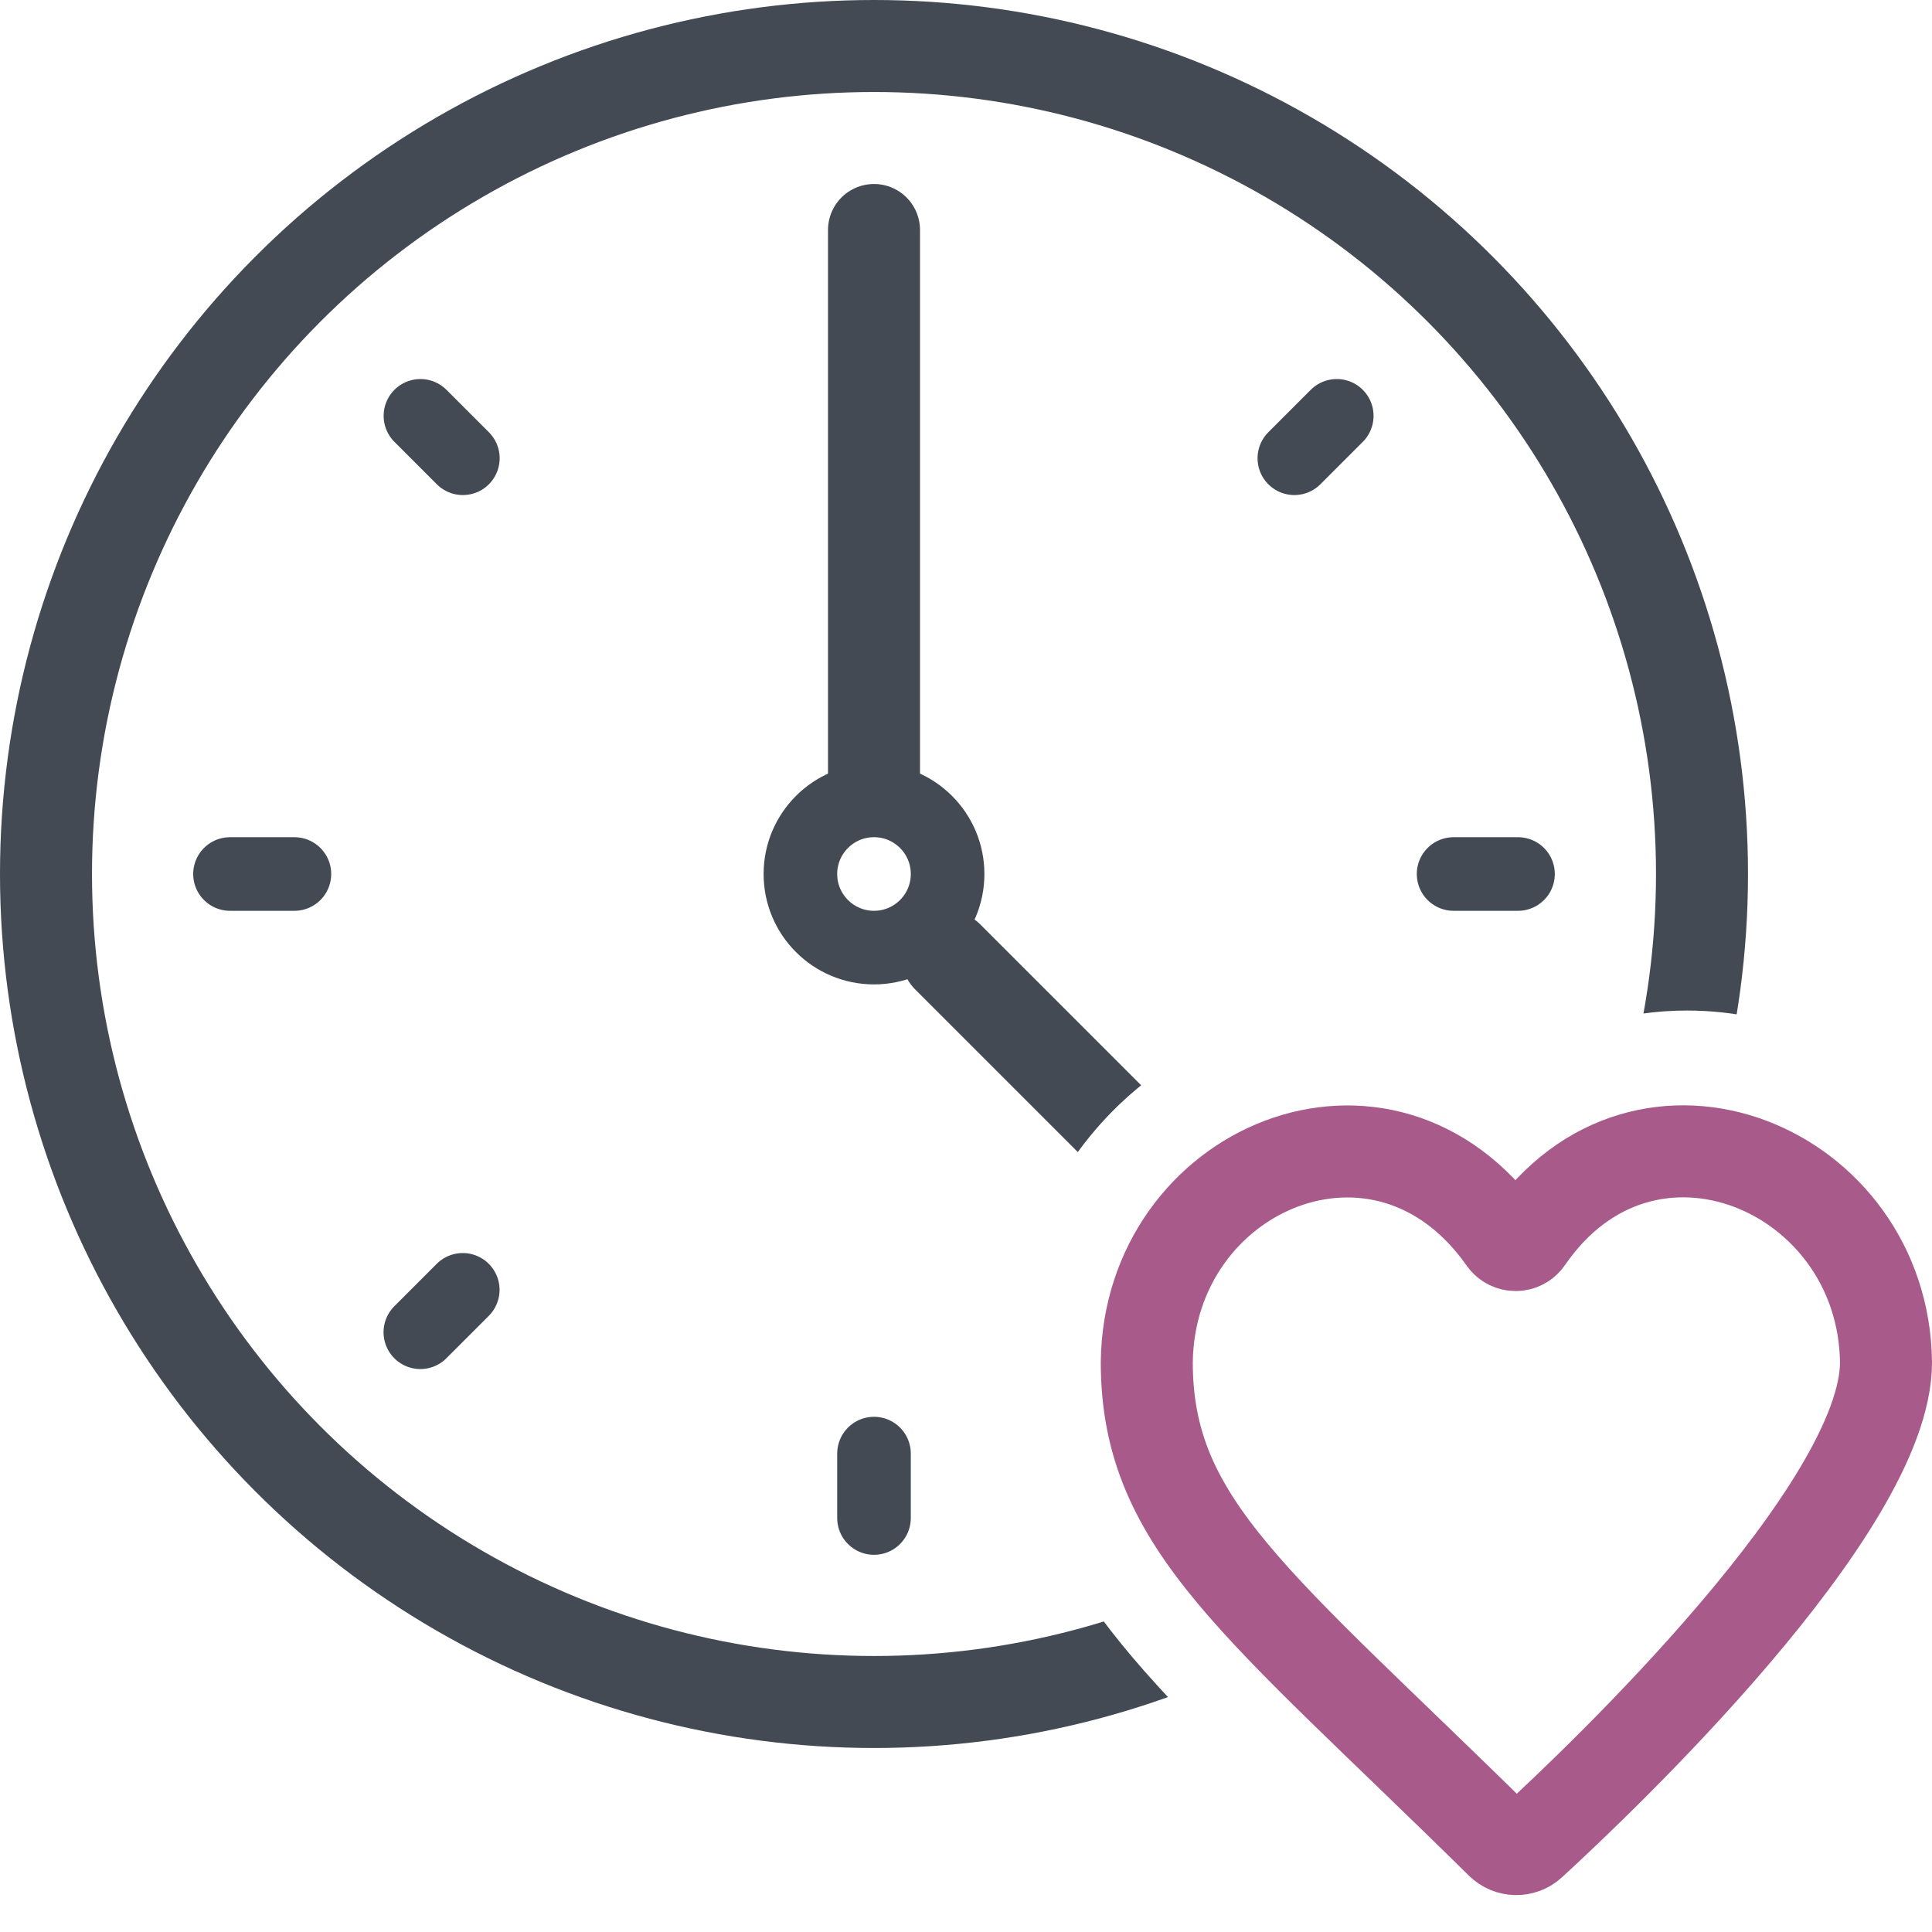 <?xml version="1.0" encoding="UTF-8"?>
<!DOCTYPE svg PUBLIC "-//W3C//DTD SVG 1.1//EN" "http://www.w3.org/Graphics/SVG/1.1/DTD/svg11.dtd">
<svg version="1.1" id="Layer_1" xmlns="http://www.w3.org/2000/svg" xmlns:xlink="http://www.w3.org/1999/xlink" x="0px" y="0px" width="21px" height="21px" viewBox="0 0 21 21" enable-background="new 0 0 21 21" xml:space="preserve">
  <g id="main">
    <clipPath id="clip_mask">
      <path d="M15.063,20.767c-0.306,-0.296,-0.592,-0.577,-0.854,-0.827C12.207,18.033,11,16.873,11,14.747v-0.018c0,-2.065,1.676,-3.745,3.68,-3.745c0.662,0,1.288,0.185,1.836,0.529c0.548,-0.344,1.157,-0.529,1.82,-0.529c1.044,0,1.993,0.456,2.664,1.184V0H0v21h15.383L15.063,20.767z"/>
    </clipPath>
    <g id="icon" clip-path="url(#clip_mask)">
      <g id="transformed_icon" transform="translate(-1 -1)">
        <circle cx="10.5" cy="10.5" r="9" fill="none" stroke="#434a54" stroke-width="1" stroke-miterlimit="1"/>
        <line x1="10.5" y1="3.5" x2="10.5" y2="9.5" fill="none" stroke="#434a54" stroke-width="1" stroke-linecap="round" stroke-miterlimit="1"/>
        <line x1="11.3" y1="11.4" x2="14.45" y2="14.55" fill="none" stroke="#434a54" stroke-width="1" stroke-linecap="round" stroke-miterlimit="1"/>
        <circle cx="10.5" cy="10.5" r="0.8" fill="none" stroke="#434a54" stroke-width="0.8" stroke-linecap="round" stroke-miterlimit="1" stroke-linejoin="round"/>
        <path d="M3.5,10.5h0.7M16.8,10.5h0.7M10.5,16.8v0.7M6.03,15.02l-0.461,0.461M5.57,5.52l0.461,0.461M15.53,5.52l-0.461,0.461" fill="none" stroke="#434a54" stroke-width="0.8" stroke-linecap="round" stroke-miterlimit="1"/>
      </g>
    </g>
    <g id="overlay">
      <path d="M20.5,14.807c-0.026,-2.107,-2.62,-3.203,-3.901,-1.34c-0.06,0.088,-0.188,0.088,-0.249,0.001c-1.308,-1.861,-3.86,-0.769,-3.885,1.338c0,1.77,1.203,2.614,3.852,5.225c0.089,0.088,0.231,0.091,0.323,0.006C17.398,19.342,20.5,16.393,20.5,14.807z" fill="none" stroke="#A85A8A" stroke-width="1" stroke-linecap="round" stroke-miterlimit="1" stroke-linejoin="round"/>
    </g>
  </g>
</svg>
